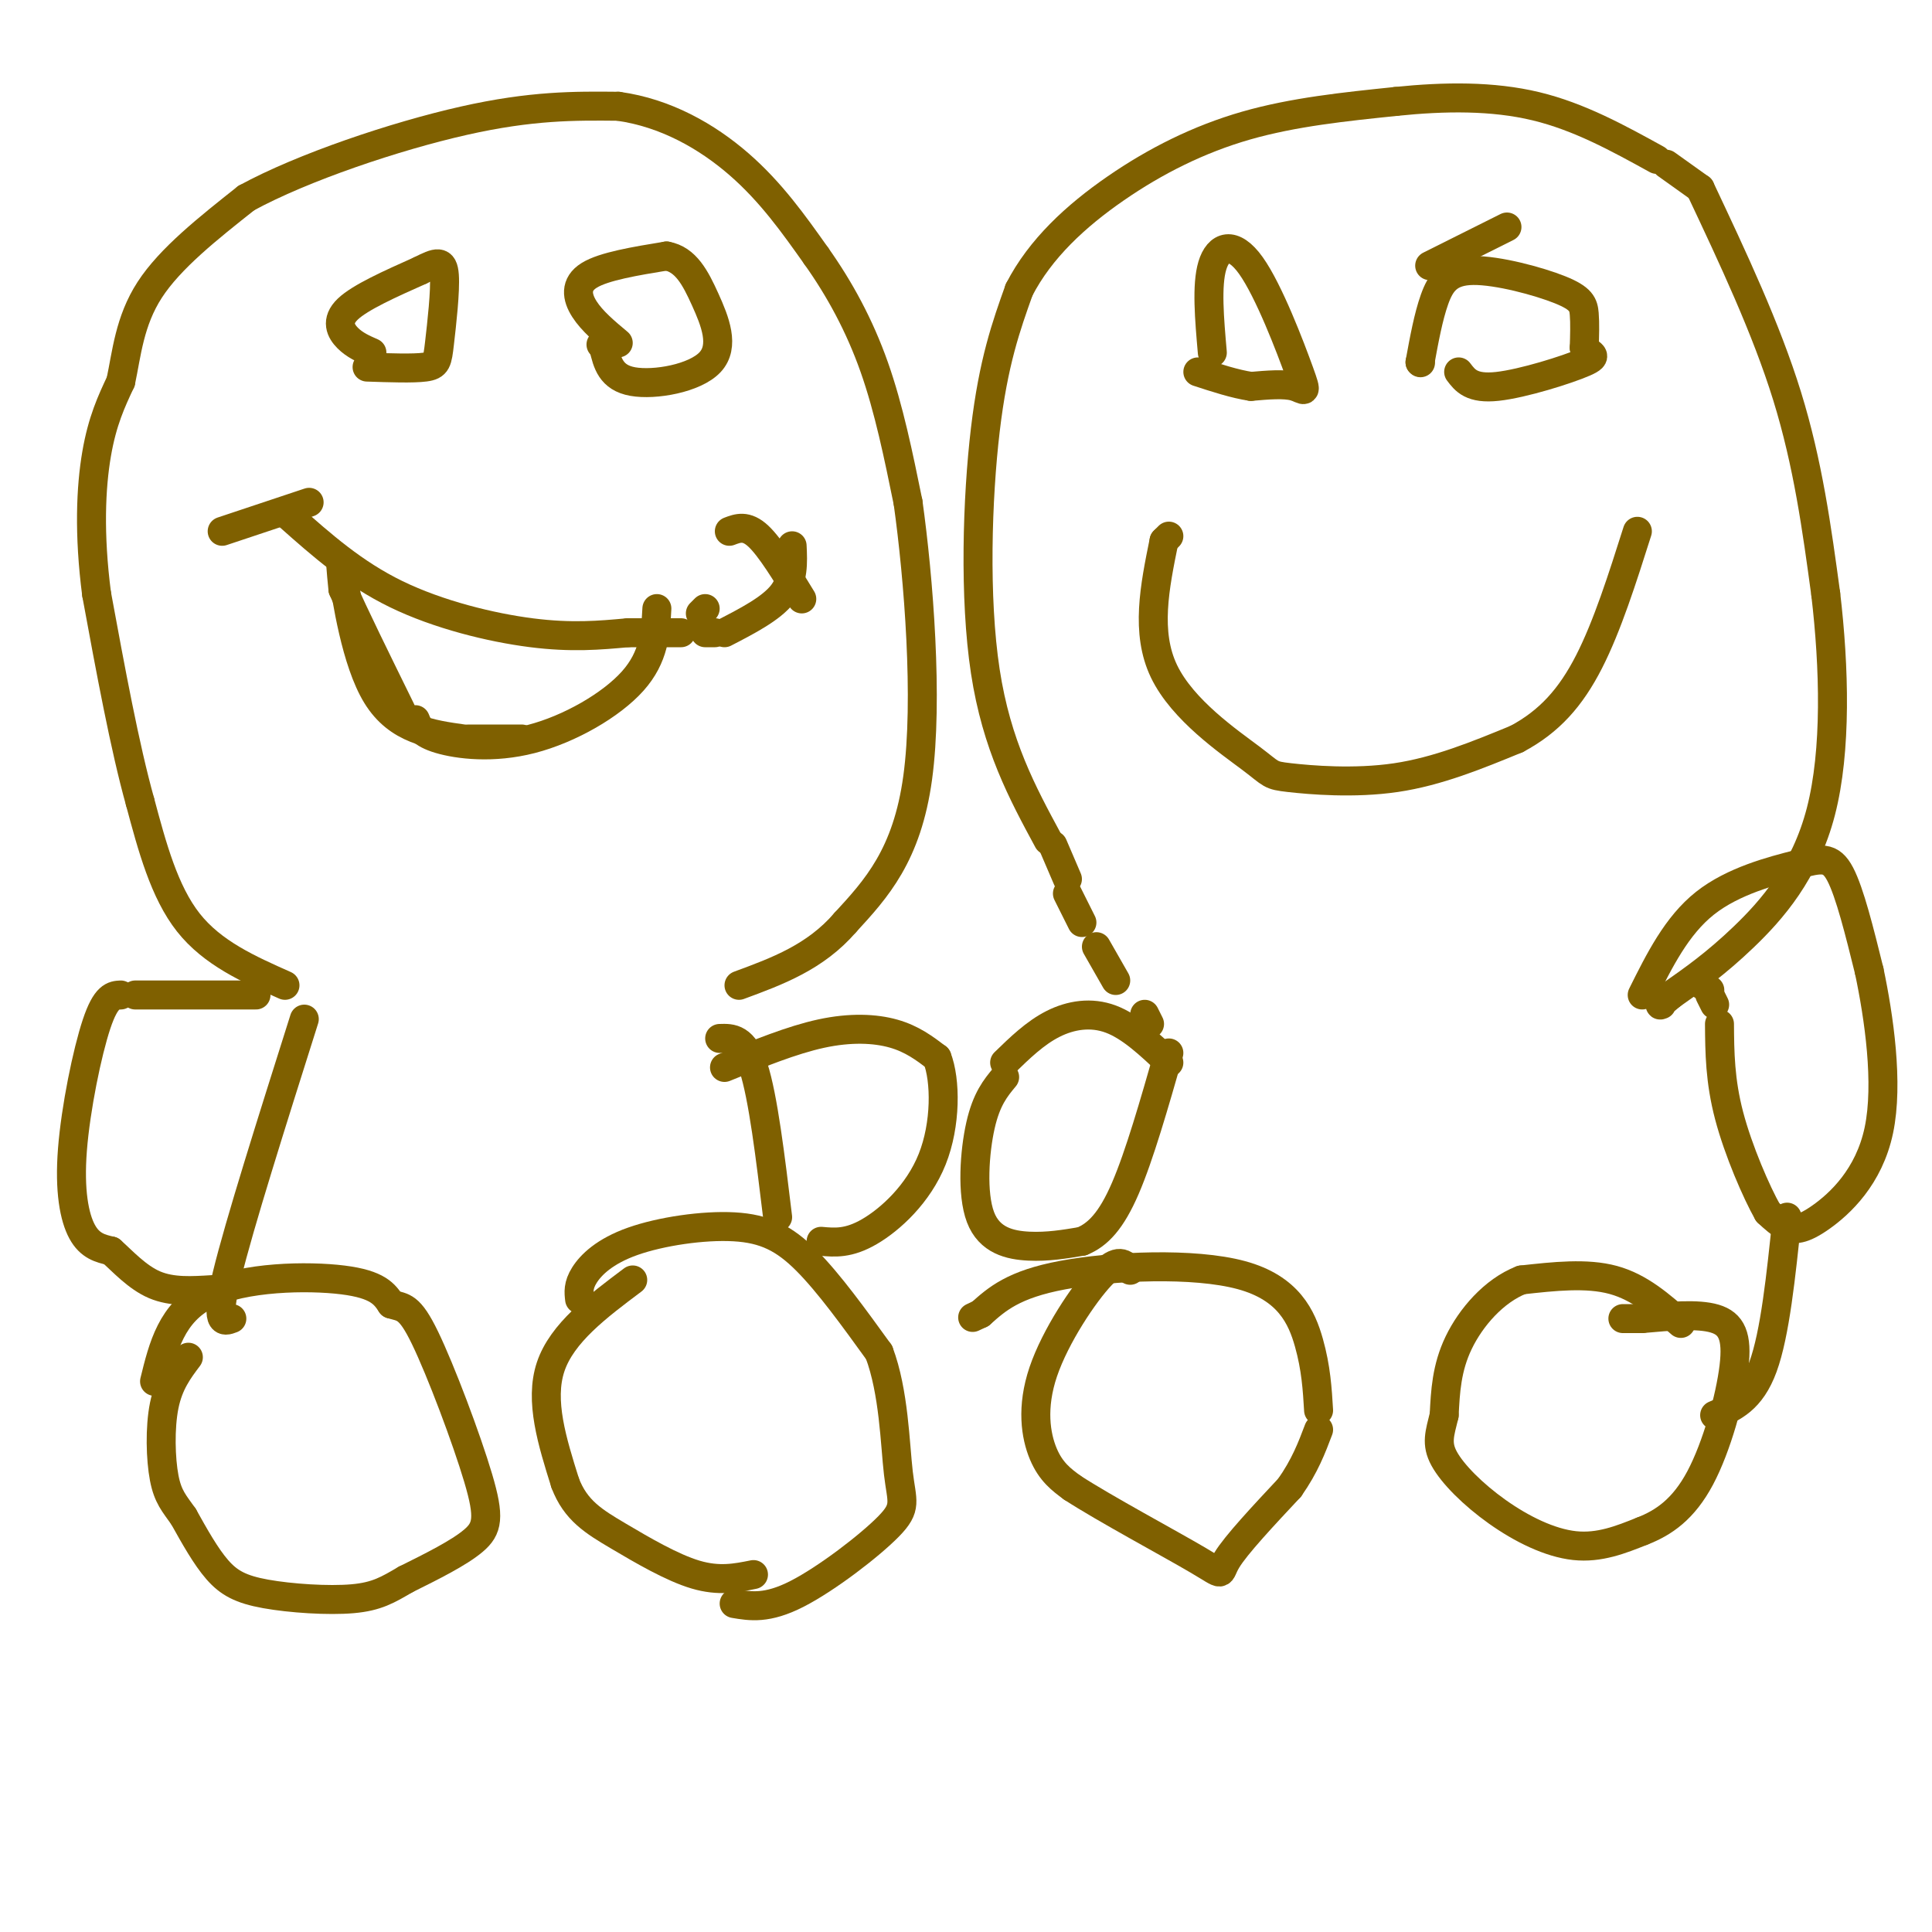 <svg viewBox='0 0 400 400' version='1.1' xmlns='http://www.w3.org/2000/svg' xmlns:xlink='http://www.w3.org/1999/xlink'><g fill='none' stroke='#7f6000' stroke-width='6' stroke-linecap='round' stroke-linejoin='round'><path d='M59,204c-7.500,-3.333 -15.000,-6.667 -20,-13c-5.000,-6.333 -7.500,-15.667 -10,-25'/><path d='M29,166c-3.167,-11.333 -6.083,-27.167 -9,-43'/><path d='M20,123c-1.622,-12.467 -1.178,-22.133 0,-29c1.178,-6.867 3.089,-10.933 5,-15'/><path d='M25,79c1.222,-5.711 1.778,-12.489 6,-19c4.222,-6.511 12.111,-12.756 20,-19'/><path d='M51,41c11.689,-6.378 30.911,-12.822 45,-16c14.089,-3.178 23.044,-3.089 32,-3'/><path d='M128,22c9.822,1.356 18.378,6.244 25,12c6.622,5.756 11.311,12.378 16,19'/><path d='M169,53c4.844,6.822 8.956,14.378 12,23c3.044,8.622 5.022,18.311 7,28'/><path d='M188,104c2.200,15.689 4.200,40.911 2,57c-2.200,16.089 -8.600,23.044 -15,30'/><path d='M175,191c-6.167,7.167 -14.083,10.083 -22,13'/><path d='M238,212c0.000,0.000 -1.000,-2.000 -1,-2'/><path d='M231,203c0.000,0.000 -4.000,-7.000 -4,-7'/><path d='M224,191c0.000,0.000 -3.000,-6.000 -3,-6'/><path d='M221,182c0.000,0.000 -3.000,-7.000 -3,-7'/><path d='M217,174c-5.333,-9.867 -10.667,-19.733 -13,-35c-2.333,-15.267 -1.667,-35.933 0,-50c1.667,-14.067 4.333,-21.533 7,-29'/><path d='M211,60c4.369,-8.524 11.792,-15.333 20,-21c8.208,-5.667 17.202,-10.190 27,-13c9.798,-2.810 20.399,-3.905 31,-5'/><path d='M289,21c10.156,-1.044 20.044,-1.156 29,1c8.956,2.156 16.978,6.578 25,11'/><path d='M345,34c0.000,0.000 7.000,5.000 7,5'/><path d='M352,39c6.833,14.500 13.667,29.000 18,43c4.333,14.000 6.167,27.500 8,41'/><path d='M378,123c1.786,15.119 2.250,32.417 -1,45c-3.250,12.583 -10.214,20.452 -16,26c-5.786,5.548 -10.393,8.774 -15,12'/><path d='M346,206c-2.833,2.333 -2.417,2.167 -2,2'/><path d='M242,220c-3.956,-3.733 -7.911,-7.467 -12,-9c-4.089,-1.533 -8.311,-0.867 -12,1c-3.689,1.867 -6.844,4.933 -10,8'/><path d='M208,223c-1.881,2.262 -3.762,4.524 -5,10c-1.238,5.476 -1.833,14.167 0,19c1.833,4.833 6.095,5.810 10,6c3.905,0.190 7.452,-0.405 11,-1'/><path d='M224,257c3.311,-1.356 6.089,-4.244 9,-11c2.911,-6.756 5.956,-17.378 9,-28'/><path d='M340,206c3.577,-7.185 7.155,-14.369 13,-19c5.845,-4.631 13.958,-6.708 19,-8c5.042,-1.292 7.012,-1.798 9,2c1.988,3.798 3.994,11.899 6,20'/><path d='M387,201c2.010,9.518 4.033,23.314 2,33c-2.033,9.686 -8.124,15.262 -12,18c-3.876,2.738 -5.536,2.640 -7,2c-1.464,-0.640 -2.732,-1.820 -4,-3'/><path d='M366,251c-2.311,-4.067 -6.089,-12.733 -8,-20c-1.911,-7.267 -1.956,-13.133 -2,-19'/><path d='M355,208c0.000,0.000 -1.000,-2.000 -1,-2'/><path d='M354,205c0.000,0.000 -3.000,-2.000 -3,-2'/><path d='M348,274c-4.250,-3.750 -8.500,-7.500 -14,-9c-5.500,-1.500 -12.250,-0.750 -19,0'/><path d='M315,265c-5.711,2.222 -10.489,7.778 -13,13c-2.511,5.222 -2.756,10.111 -3,15'/><path d='M299,293c-0.920,3.813 -1.721,5.847 0,9c1.721,3.153 5.963,7.426 11,11c5.037,3.574 10.868,6.450 16,7c5.132,0.550 9.566,-1.225 14,-3'/><path d='M340,317c4.443,-1.721 8.552,-4.523 12,-11c3.448,-6.477 6.236,-16.628 7,-23c0.764,-6.372 -0.496,-8.963 -4,-10c-3.504,-1.037 -9.252,-0.518 -15,0'/><path d='M340,273c-3.167,0.000 -3.583,0.000 -4,0'/><path d='M370,252c-1.250,12.083 -2.500,24.167 -5,31c-2.500,6.833 -6.250,8.417 -10,10'/><path d='M234,263c-1.214,-1.375 -2.429,-2.750 -6,1c-3.571,3.750 -9.500,12.625 -12,20c-2.500,7.375 -1.571,13.250 0,17c1.571,3.750 3.786,5.375 6,7'/><path d='M222,308c6.607,4.298 20.125,11.542 26,15c5.875,3.458 4.107,3.131 6,0c1.893,-3.131 7.446,-9.065 13,-15'/><path d='M267,308c3.167,-4.500 4.583,-8.250 6,-12'/><path d='M273,292c-0.262,-4.381 -0.524,-8.762 -2,-14c-1.476,-5.238 -4.167,-11.333 -14,-14c-9.833,-2.667 -26.810,-1.905 -37,0c-10.190,1.905 -13.595,4.952 -17,8'/><path d='M203,272c-2.833,1.333 -1.417,0.667 0,0'/><path d='M120,269c-0.169,-1.437 -0.338,-2.874 1,-5c1.338,-2.126 4.183,-4.941 10,-7c5.817,-2.059 14.604,-3.362 21,-3c6.396,0.362 10.399,2.389 15,7c4.601,4.611 9.801,11.805 15,19'/><path d='M182,280c3.086,8.152 3.301,19.030 4,25c0.699,5.970 1.880,7.030 -2,11c-3.880,3.970 -12.823,10.848 -19,14c-6.177,3.152 -9.589,2.576 -13,2'/><path d='M32,286c1.756,-7.156 3.511,-14.311 11,-18c7.489,-3.689 20.711,-3.911 28,-3c7.289,0.911 8.644,2.956 10,5'/><path d='M81,270c2.494,0.783 3.730,0.241 7,7c3.270,6.759 8.573,20.820 11,29c2.427,8.180 1.979,10.480 -1,13c-2.979,2.520 -8.490,5.260 -14,8'/><path d='M84,327c-3.703,2.159 -5.962,3.558 -11,4c-5.038,0.442 -12.856,-0.073 -18,-1c-5.144,-0.927 -7.612,-2.265 -10,-5c-2.388,-2.735 -4.694,-6.868 -7,-11'/><path d='M38,314c-1.929,-2.738 -3.250,-4.083 -4,-8c-0.750,-3.917 -0.929,-10.405 0,-15c0.929,-4.595 2.964,-7.298 5,-10'/><path d='M131,265c-7.333,5.500 -14.667,11.000 -17,18c-2.333,7.000 0.333,15.500 3,24'/><path d='M117,307c2.143,5.726 6.000,8.042 11,11c5.000,2.958 11.143,6.560 16,8c4.857,1.440 8.429,0.720 12,0'/><path d='M150,221c6.978,-2.844 13.956,-5.689 20,-7c6.044,-1.311 11.156,-1.089 15,0c3.844,1.089 6.422,3.044 9,5'/><path d='M194,219c1.821,4.655 1.875,13.792 -1,21c-2.875,7.208 -8.679,12.488 -13,15c-4.321,2.512 -7.161,2.256 -10,2'/><path d='M53,206c0.000,0.000 -25.000,0.000 -25,0'/><path d='M25,206c-1.524,0.077 -3.048,0.155 -5,6c-1.952,5.845 -4.333,17.458 -5,26c-0.667,8.542 0.381,14.012 2,17c1.619,2.988 3.810,3.494 6,4'/><path d='M23,259c2.400,2.133 5.400,5.467 9,7c3.600,1.533 7.800,1.267 12,1'/><path d='M63,211c-6.750,21.333 -13.500,42.667 -16,53c-2.500,10.333 -0.750,9.667 1,9'/><path d='M149,215c2.500,-0.083 5.000,-0.167 7,6c2.000,6.167 3.500,18.583 5,31'/><path d='M77,73c-1.778,-0.778 -3.556,-1.556 -5,-3c-1.444,-1.444 -2.556,-3.556 0,-6c2.556,-2.444 8.778,-5.222 15,-8'/><path d='M87,56c3.504,-1.780 4.764,-2.230 5,1c0.236,3.230 -0.552,10.139 -1,14c-0.448,3.861 -0.557,4.675 -3,5c-2.443,0.325 -7.222,0.163 -12,0'/><path d='M128,71c-2.711,-2.267 -5.422,-4.533 -7,-7c-1.578,-2.467 -2.022,-5.133 1,-7c3.022,-1.867 9.511,-2.933 16,-4'/><path d='M138,53c3.990,0.718 5.967,4.512 8,9c2.033,4.488 4.124,9.670 1,13c-3.124,3.330 -11.464,4.809 -16,4c-4.536,-0.809 -5.268,-3.904 -6,-7'/><path d='M125,72c-1.000,-1.167 -0.500,-0.583 0,0'/><path d='M60,107c6.622,5.867 13.244,11.733 22,16c8.756,4.267 19.644,6.933 28,8c8.356,1.067 14.178,0.533 20,0'/><path d='M130,131c5.167,0.000 8.083,0.000 11,0'/><path d='M146,131c0.000,0.000 2.000,0.000 2,0'/><path d='M150,131c4.833,-2.500 9.667,-5.000 12,-8c2.333,-3.000 2.167,-6.500 2,-10'/><path d='M146,126c0.000,0.000 -1.000,1.000 -1,1'/><path d='M108,153c0.000,0.000 -11.000,0.000 -11,0'/><path d='M96,153c-6.822,-0.956 -13.644,-1.911 -18,-9c-4.356,-7.089 -6.244,-20.311 -7,-25c-0.756,-4.689 -0.378,-0.844 0,3'/><path d='M71,122c2.000,4.667 7.000,14.833 12,25'/><path d='M86,149c0.560,1.423 1.119,2.845 5,4c3.881,1.155 11.083,2.042 19,0c7.917,-2.042 16.548,-7.012 21,-12c4.452,-4.988 4.726,-9.994 5,-15'/><path d='M151,110c1.750,-0.667 3.500,-1.333 6,1c2.500,2.333 5.750,7.667 9,13'/><path d='M64,104c0.000,0.000 -18.000,6.000 -18,6'/><path d='M242,111c0.000,0.000 -1.000,1.000 -1,1'/><path d='M241,112c-1.931,9.482 -3.863,18.963 0,27c3.863,8.037 13.520,14.628 18,18c4.480,3.372 3.783,3.523 8,4c4.217,0.477 13.348,1.279 22,0c8.652,-1.279 16.826,-4.640 25,-8'/><path d='M314,153c6.778,-3.600 11.222,-8.600 15,-16c3.778,-7.400 6.889,-17.200 10,-27'/><path d='M251,73c-0.609,-6.965 -1.219,-13.930 0,-18c1.219,-4.070 4.265,-5.246 8,0c3.735,5.246 8.159,16.912 10,22c1.841,5.088 1.097,3.596 -1,3c-2.097,-0.596 -5.549,-0.298 -9,0'/><path d='M259,80c-3.333,-0.500 -7.167,-1.750 -11,-3'/><path d='M294,75c0.000,0.000 0.100,0.100 0.1,0.1'/><path d='M294,75c0.868,-4.722 1.735,-9.445 3,-13c1.265,-3.555 2.927,-5.943 8,-6c5.073,-0.057 13.558,2.215 18,4c4.442,1.785 4.841,3.081 5,5c0.159,1.919 0.080,4.459 0,7'/><path d='M328,72c0.976,1.429 3.417,1.500 0,3c-3.417,1.500 -12.690,4.429 -18,5c-5.310,0.571 -6.655,-1.214 -8,-3'/><path d='M296,55c0.000,0.000 16.000,-8.000 16,-8'/></g>
</svg>